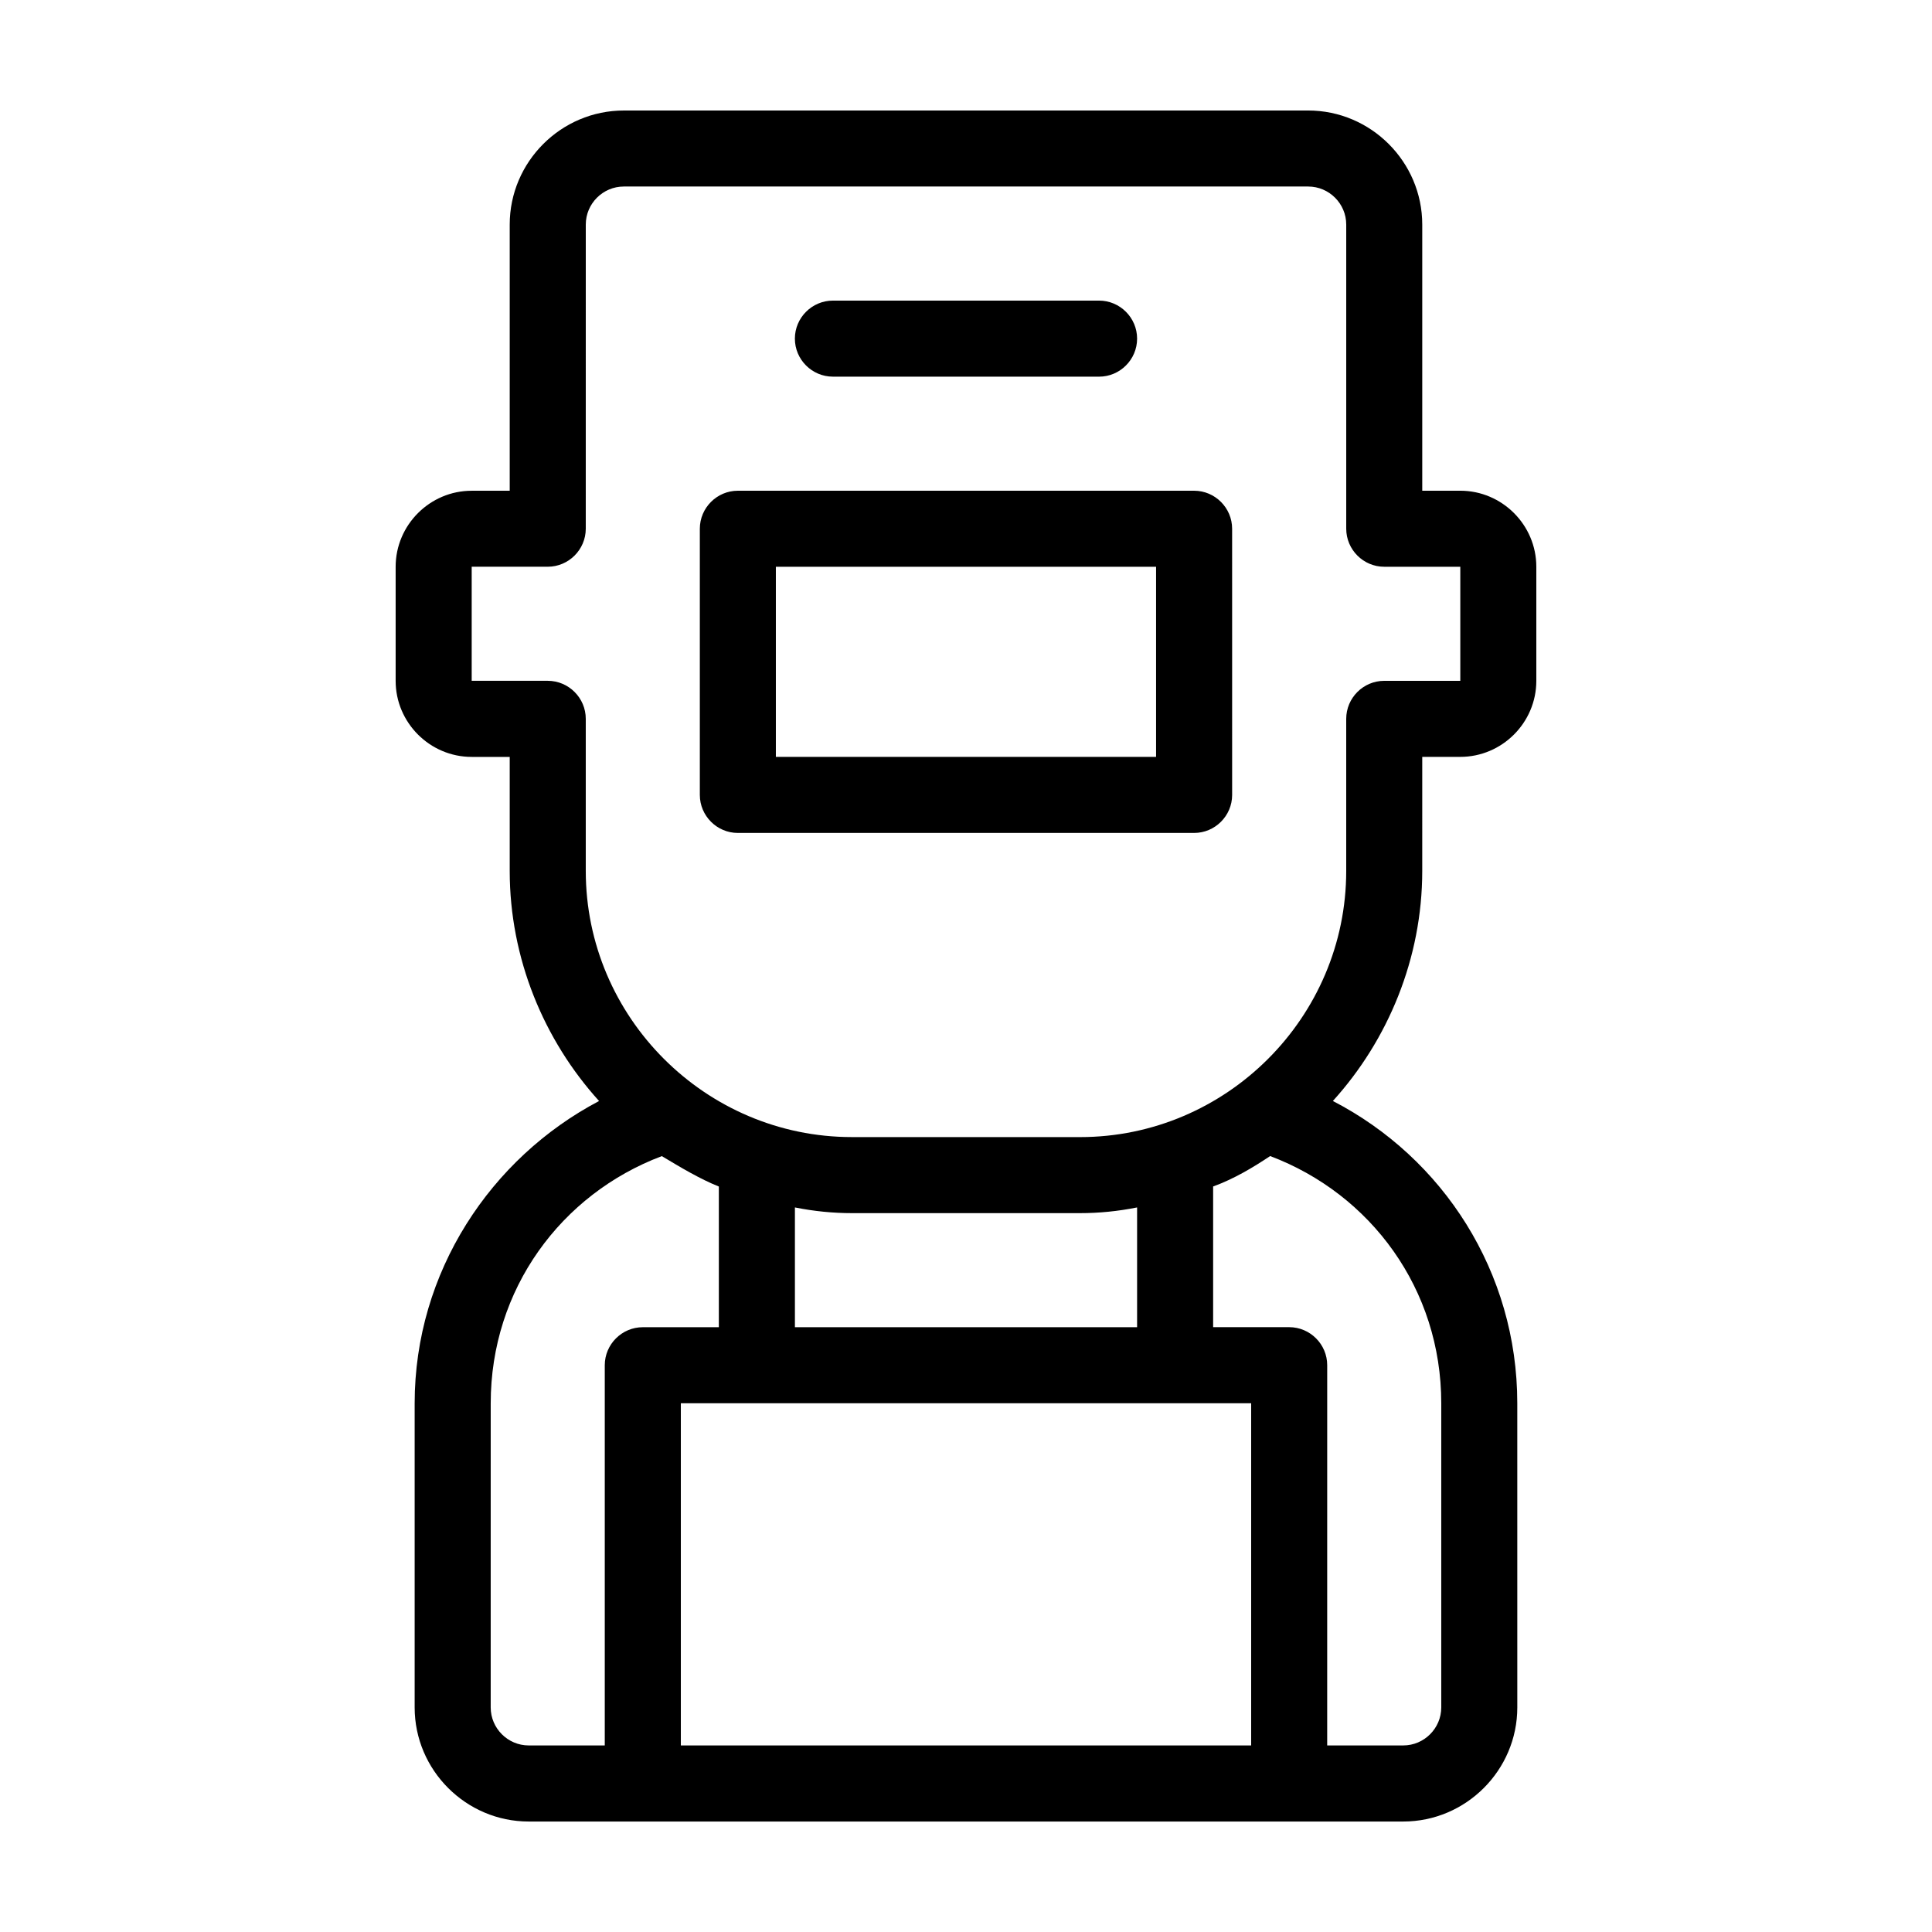 <?xml version="1.0" encoding="UTF-8"?>
<!-- Uploaded to: SVG Repo, www.svgrepo.com, Generator: SVG Repo Mixer Tools -->
<svg fill="#000000" width="800px" height="800px" version="1.1" viewBox="144 144 512 512" xmlns="http://www.w3.org/2000/svg">
 <path d="m520.91 344.58h10.078c11.082 0 20.152-9.07 20.152-20.152v-30.23c0-11.082-9.07-20.152-20.152-20.152h-10.078v-70.531c0-16.625-13.602-30.23-30.23-30.23l-181.37 0.004c-16.625 0-30.23 13.602-30.23 30.23v70.535h-10.078c-11.082 0-20.152 9.07-20.152 20.152v30.23c0 11.082 9.07 20.152 20.152 20.152h10.078v30.23c0 23.176 9.07 44.84 23.68 60.961-28.719 15.113-48.871 45.344-48.871 80.105v80.609c0 16.625 13.602 30.23 30.23 30.23h231.75c16.625 0 30.23-13.602 30.23-30.23l-0.004-80.617c0-34.762-19.648-64.992-48.871-80.105 14.613-16.121 23.684-37.785 23.684-60.961zm-216.64 161.22v100.76h-20.152c-5.543 0-10.078-4.535-10.078-10.078l0.004-80.605c0-30.23 18.641-55.418 45.344-65.496 5.039 3.023 10.078 6.047 15.113 8.062v37.281h-20.152c-5.543 0-10.078 4.535-10.078 10.074zm171.3 100.76h-151.14v-90.684h151.14zm-120.91-110.84v-31.738c5.039 1.008 10.078 1.512 15.113 1.512h60.457c5.039 0 10.078-0.504 15.113-1.512v31.738zm171.29 20.152v80.609c0 5.543-4.535 10.078-10.078 10.078h-20.152l0.004-100.77c0-5.543-4.535-10.078-10.078-10.078h-20.152v-37.281c5.543-2.016 10.578-5.039 15.113-8.062 26.703 10.082 45.344 35.27 45.344 65.5zm-25.188-181.37v40.305c0 38.793-31.738 70.535-70.535 70.535l-60.457-0.004c-38.793 0-70.535-31.738-70.535-70.535v-40.305c0-5.543-4.535-10.078-10.078-10.078h-20.152v-30.23h20.152c5.543 0 10.078-4.535 10.078-10.078l0.004-80.602c0-5.543 4.535-10.078 10.078-10.078h181.37c5.543 0 10.078 4.535 10.078 10.078v80.609c0 5.543 4.535 10.078 10.078 10.078h20.152v30.23h-20.152c-5.551-0.004-10.082 4.531-10.082 10.074zm-146.11-100.76c0-5.543 4.535-10.078 10.078-10.078h70.535c5.543 0 10.078 4.535 10.078 10.078 0 5.543-4.535 10.078-10.078 10.078l-70.539-0.004c-5.539 0-10.074-4.531-10.074-10.074zm105.8 40.305h-120.91c-5.543 0-10.078 4.535-10.078 10.078v70.535c0 5.543 4.535 10.078 10.078 10.078h120.91c5.543 0 10.078-4.535 10.078-10.078l-0.004-70.539c0-5.539-4.535-10.074-10.074-10.074zm-10.078 70.531h-100.76v-50.379h100.76z"/>
</svg>